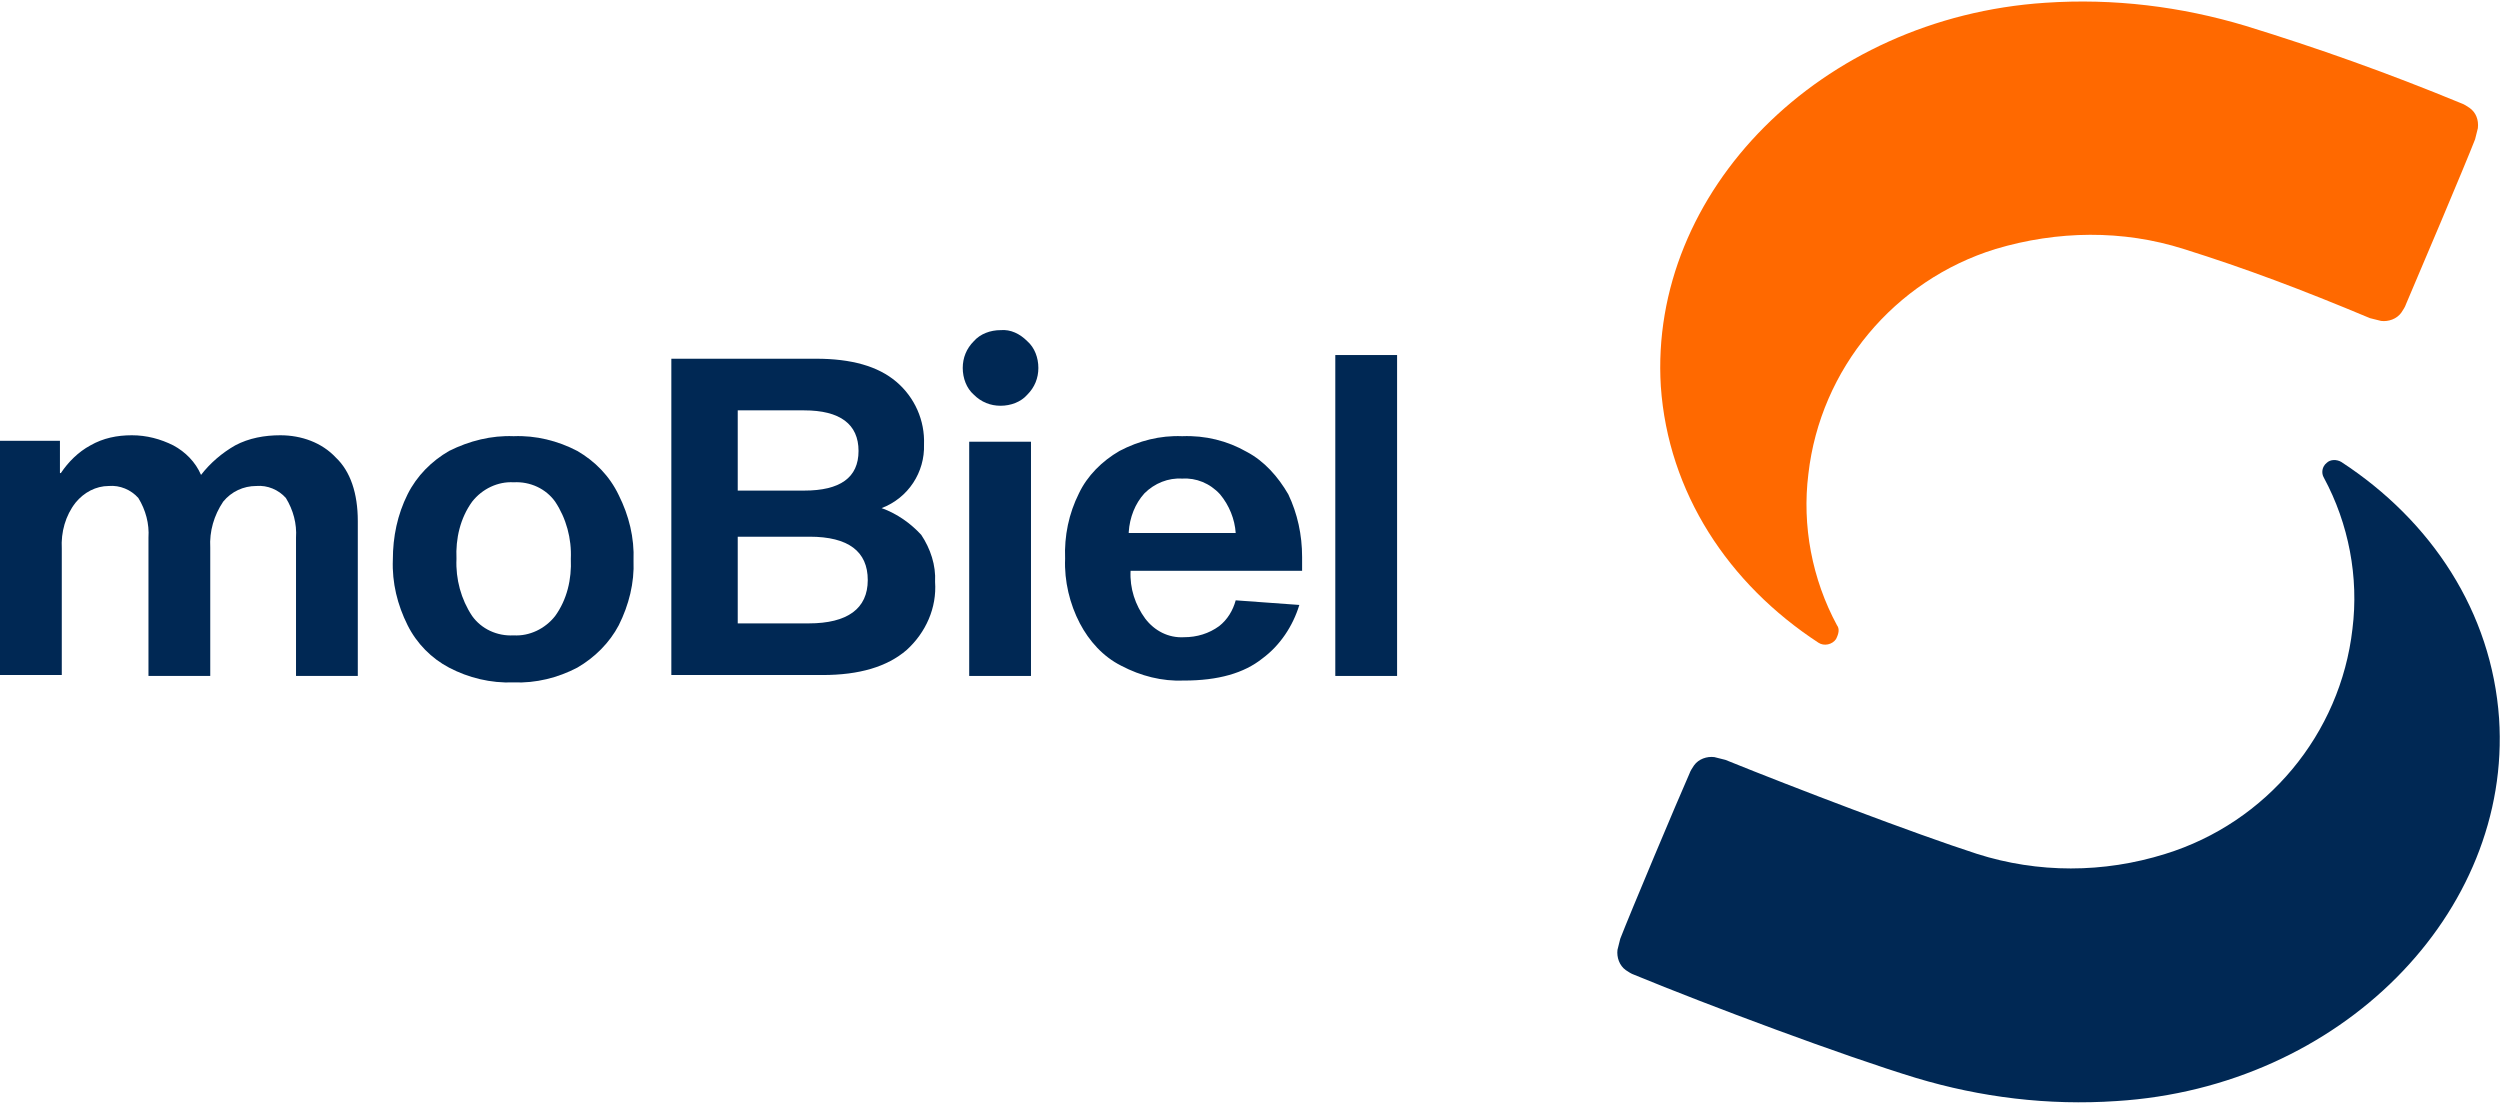 <?xml version="1.0" encoding="utf-8"?>
<!-- Generator: Adobe Illustrator 28.0.0, SVG Export Plug-In . SVG Version: 6.00 Build 0)  -->
<svg version="1.1" id="Ebene_1" xmlns="http://www.w3.org/2000/svg" xmlns:xlink="http://www.w3.org/1999/xlink" x="0px" y="0px"
	 viewBox="0 0 271.1 119.6" style="enable-background:new 0 0 271.1 119.6;" xml:space="preserve">
<style type="text/css">
	.st0{fill:#FF6900;}
	.st1{fill:#002854;}
</style>
<path id="Pfad_1039" class="st0" d="M199.2,67.8c-2.7-5-3.8-10.8-3.1-16.4c1.3-11.4,9.3-21,20.3-24.4c6.7-2,13.8-2.1,20.4,0
	c6.7,2.1,12.8,4.4,20.2,7.5c0.4,0.1,0.8,0.2,1.2,0.3c0.8,0.1,1.7-0.2,2.2-0.9c0.2-0.3,0.4-0.6,0.5-0.9c1.2-2.8,6.5-15.3,7.5-17.9
	c0.1-0.4,0.2-0.8,0.3-1.2c0.1-0.9-0.2-1.7-0.9-2.2c-0.3-0.2-0.6-0.4-0.9-0.5c-8-3.3-15.6-6-23.4-8.4c-7-2.1-14.3-3-21.7-2.5
	c-24.4,1.6-43,20.5-41.7,41.6c0.8,11.5,7.3,21.4,17.1,27.8c0.6,0.4,1.5,0.2,1.9-0.4C199.4,68.7,199.5,68.2,199.2,67.8"/>
<path id="Pfad_1040" class="st1" d="M30.4,47.2c-1.7,0-3.4,0.3-4.9,1.1c-1.4,0.8-2.7,1.9-3.7,3.2c-0.6-1.4-1.7-2.5-3-3.2
	c-1.4-0.7-2.9-1.1-4.5-1.1c-1.6,0-3.1,0.3-4.5,1.1c-1.3,0.7-2.4,1.8-3.2,3H6.5v-3.5H0v25.4h6.7V59.5c-0.1-1.8,0.4-3.6,1.5-5
	c0.9-1.1,2.2-1.8,3.6-1.8c1.2-0.1,2.4,0.4,3.2,1.3c0.8,1.3,1.2,2.8,1.1,4.3v15h6.7V59.4c-0.1-1.8,0.4-3.5,1.4-5
	c0.9-1.1,2.2-1.7,3.6-1.7c1.2-0.1,2.4,0.4,3.2,1.3c0.8,1.3,1.2,2.8,1.1,4.3v15h6.7V56.5c0-3-0.8-5.4-2.4-6.9
	C34.9,48,32.7,47.2,30.4,47.2"/>
<path id="Pfad_1041" class="st1" d="M62.6,48.9c-2.1-1.1-4.5-1.7-6.9-1.6c-2.4-0.1-4.8,0.5-7,1.6c-1.9,1.1-3.5,2.7-4.5,4.7
	c-1.1,2.2-1.6,4.6-1.6,7.1c-0.1,2.5,0.5,4.9,1.6,7.1c1,2,2.6,3.6,4.5,4.6c2.1,1.1,4.5,1.7,7,1.6c2.4,0.1,4.8-0.5,6.9-1.6
	c1.9-1.1,3.5-2.7,4.5-4.6c1.1-2.2,1.7-4.6,1.6-7c0.1-2.5-0.5-4.9-1.6-7.1C66.1,51.6,64.5,50,62.6,48.9 M60.2,66.8
	c-1.1,1.4-2.8,2.2-4.5,2.1c-1.8,0.1-3.5-0.7-4.5-2.1c-1.2-1.8-1.8-4-1.7-6.2c-0.1-2.2,0.4-4.4,1.7-6.2c1.1-1.4,2.8-2.2,4.5-2.1
	c1.8-0.1,3.5,0.7,4.5,2.1c1.2,1.8,1.8,4,1.7,6.2C62,62.8,61.5,65,60.2,66.8"/>
<path id="Pfad_1042" class="st1" d="M95.6,55.1L95.6,55.1c2.9-1.1,4.7-3.9,4.6-6.9c0.1-2.6-1-5.1-3-6.8c-2-1.7-4.9-2.5-8.7-2.5H72.8
	v34.3h16.4c4,0,7-0.9,9.1-2.7c2.1-1.9,3.3-4.6,3.1-7.4c0.1-1.8-0.5-3.6-1.5-5.1C98.8,56.8,97.3,55.7,95.6,55.1 M80,44.5h7.2
	c3.9,0,5.9,1.5,5.9,4.4c0,2.9-2,4.3-5.9,4.3H80C80,53.2,80,44.5,80,44.5z M87.7,67.6H80v-9.4h7.8c4.2,0,6.3,1.6,6.3,4.7
	S91.9,67.6,87.7,67.6"/>
<path id="Pfad_1043" class="st1" d="M108.5,35.8c-1.1,0-2.2,0.4-2.9,1.2c-0.8,0.8-1.2,1.8-1.2,2.9c0,1.1,0.4,2.2,1.2,2.9
	c0.8,0.8,1.8,1.2,2.9,1.2c1.1,0,2.2-0.4,2.9-1.2c0.8-0.8,1.2-1.8,1.2-2.9c0-1.1-0.4-2.2-1.2-2.9C110.6,36.2,109.6,35.7,108.5,35.8"
	/>
<path id="Pfad_1045" class="st1" d="M105.1,73.3h6.7V47.9h-6.7V73.3z"/>
<path id="Pfad_1046" class="st1" d="M135.2,49c-2.1-1.2-4.5-1.8-7-1.7c-2.4-0.1-4.7,0.5-6.8,1.6c-1.9,1.1-3.5,2.7-4.4,4.6
	c-1.1,2.2-1.6,4.6-1.5,7.1c-0.1,2.4,0.5,4.9,1.6,7c1,1.9,2.5,3.6,4.5,4.6c2.1,1.1,4.4,1.7,6.8,1.6c3.7,0,6.5-0.8,8.5-2.4
	c1.9-1.4,3.3-3.5,4-5.8l-6.9-0.5c-0.3,1.1-0.9,2.1-1.8,2.8c-1.1,0.8-2.4,1.2-3.8,1.2c-1.7,0.1-3.2-0.7-4.2-2
	c-1.1-1.5-1.7-3.3-1.6-5.2h18.6c0-0.3,0-0.9,0-1.5c0-2.4-0.5-4.7-1.5-6.8C138.6,51.7,137.1,50,135.2,49 M122.4,57.7
	c0.1-1.6,0.7-3.1,1.7-4.2c1.1-1.1,2.6-1.7,4.1-1.6c1.5-0.1,3,0.5,4.1,1.7c1,1.2,1.6,2.7,1.7,4.2H122.4L122.4,57.7z"/>
<path id="Pfad_1048" class="st1" d="M144.8,73.3h6.7V38.5h-6.7V73.3z"/>
<path id="Pfad_1049" class="st1" d="M271,77.9c-0.8-11.5-7.3-21.4-17.1-27.8c-0.5-0.3-1.2-0.3-1.6,0.1c-0.5,0.4-0.6,1.1-0.3,1.6
	c2.7,5,3.8,10.8,3.1,16.4c-1.3,11.4-9.3,21-20.3,24.4c-6.7,2.1-13.8,2.1-20.4,0c-6.8-2.2-19.9-7.2-27.3-10.2
	c-0.4-0.1-0.8-0.2-1.2-0.3c-0.8-0.1-1.7,0.2-2.2,0.9c-0.2,0.3-0.4,0.6-0.5,0.9c-1.2,2.7-6.5,15.3-7.5,17.9c-0.1,0.4-0.2,0.8-0.3,1.2
	c-0.1,0.8,0.2,1.7,0.9,2.2c0.3,0.2,0.6,0.4,0.9,0.5c8,3.3,22.7,8.8,30.6,11.2c7,2.1,14.3,3,21.7,2.5C253.8,117.9,272.4,99,271,77.9"
	/>
</svg>
